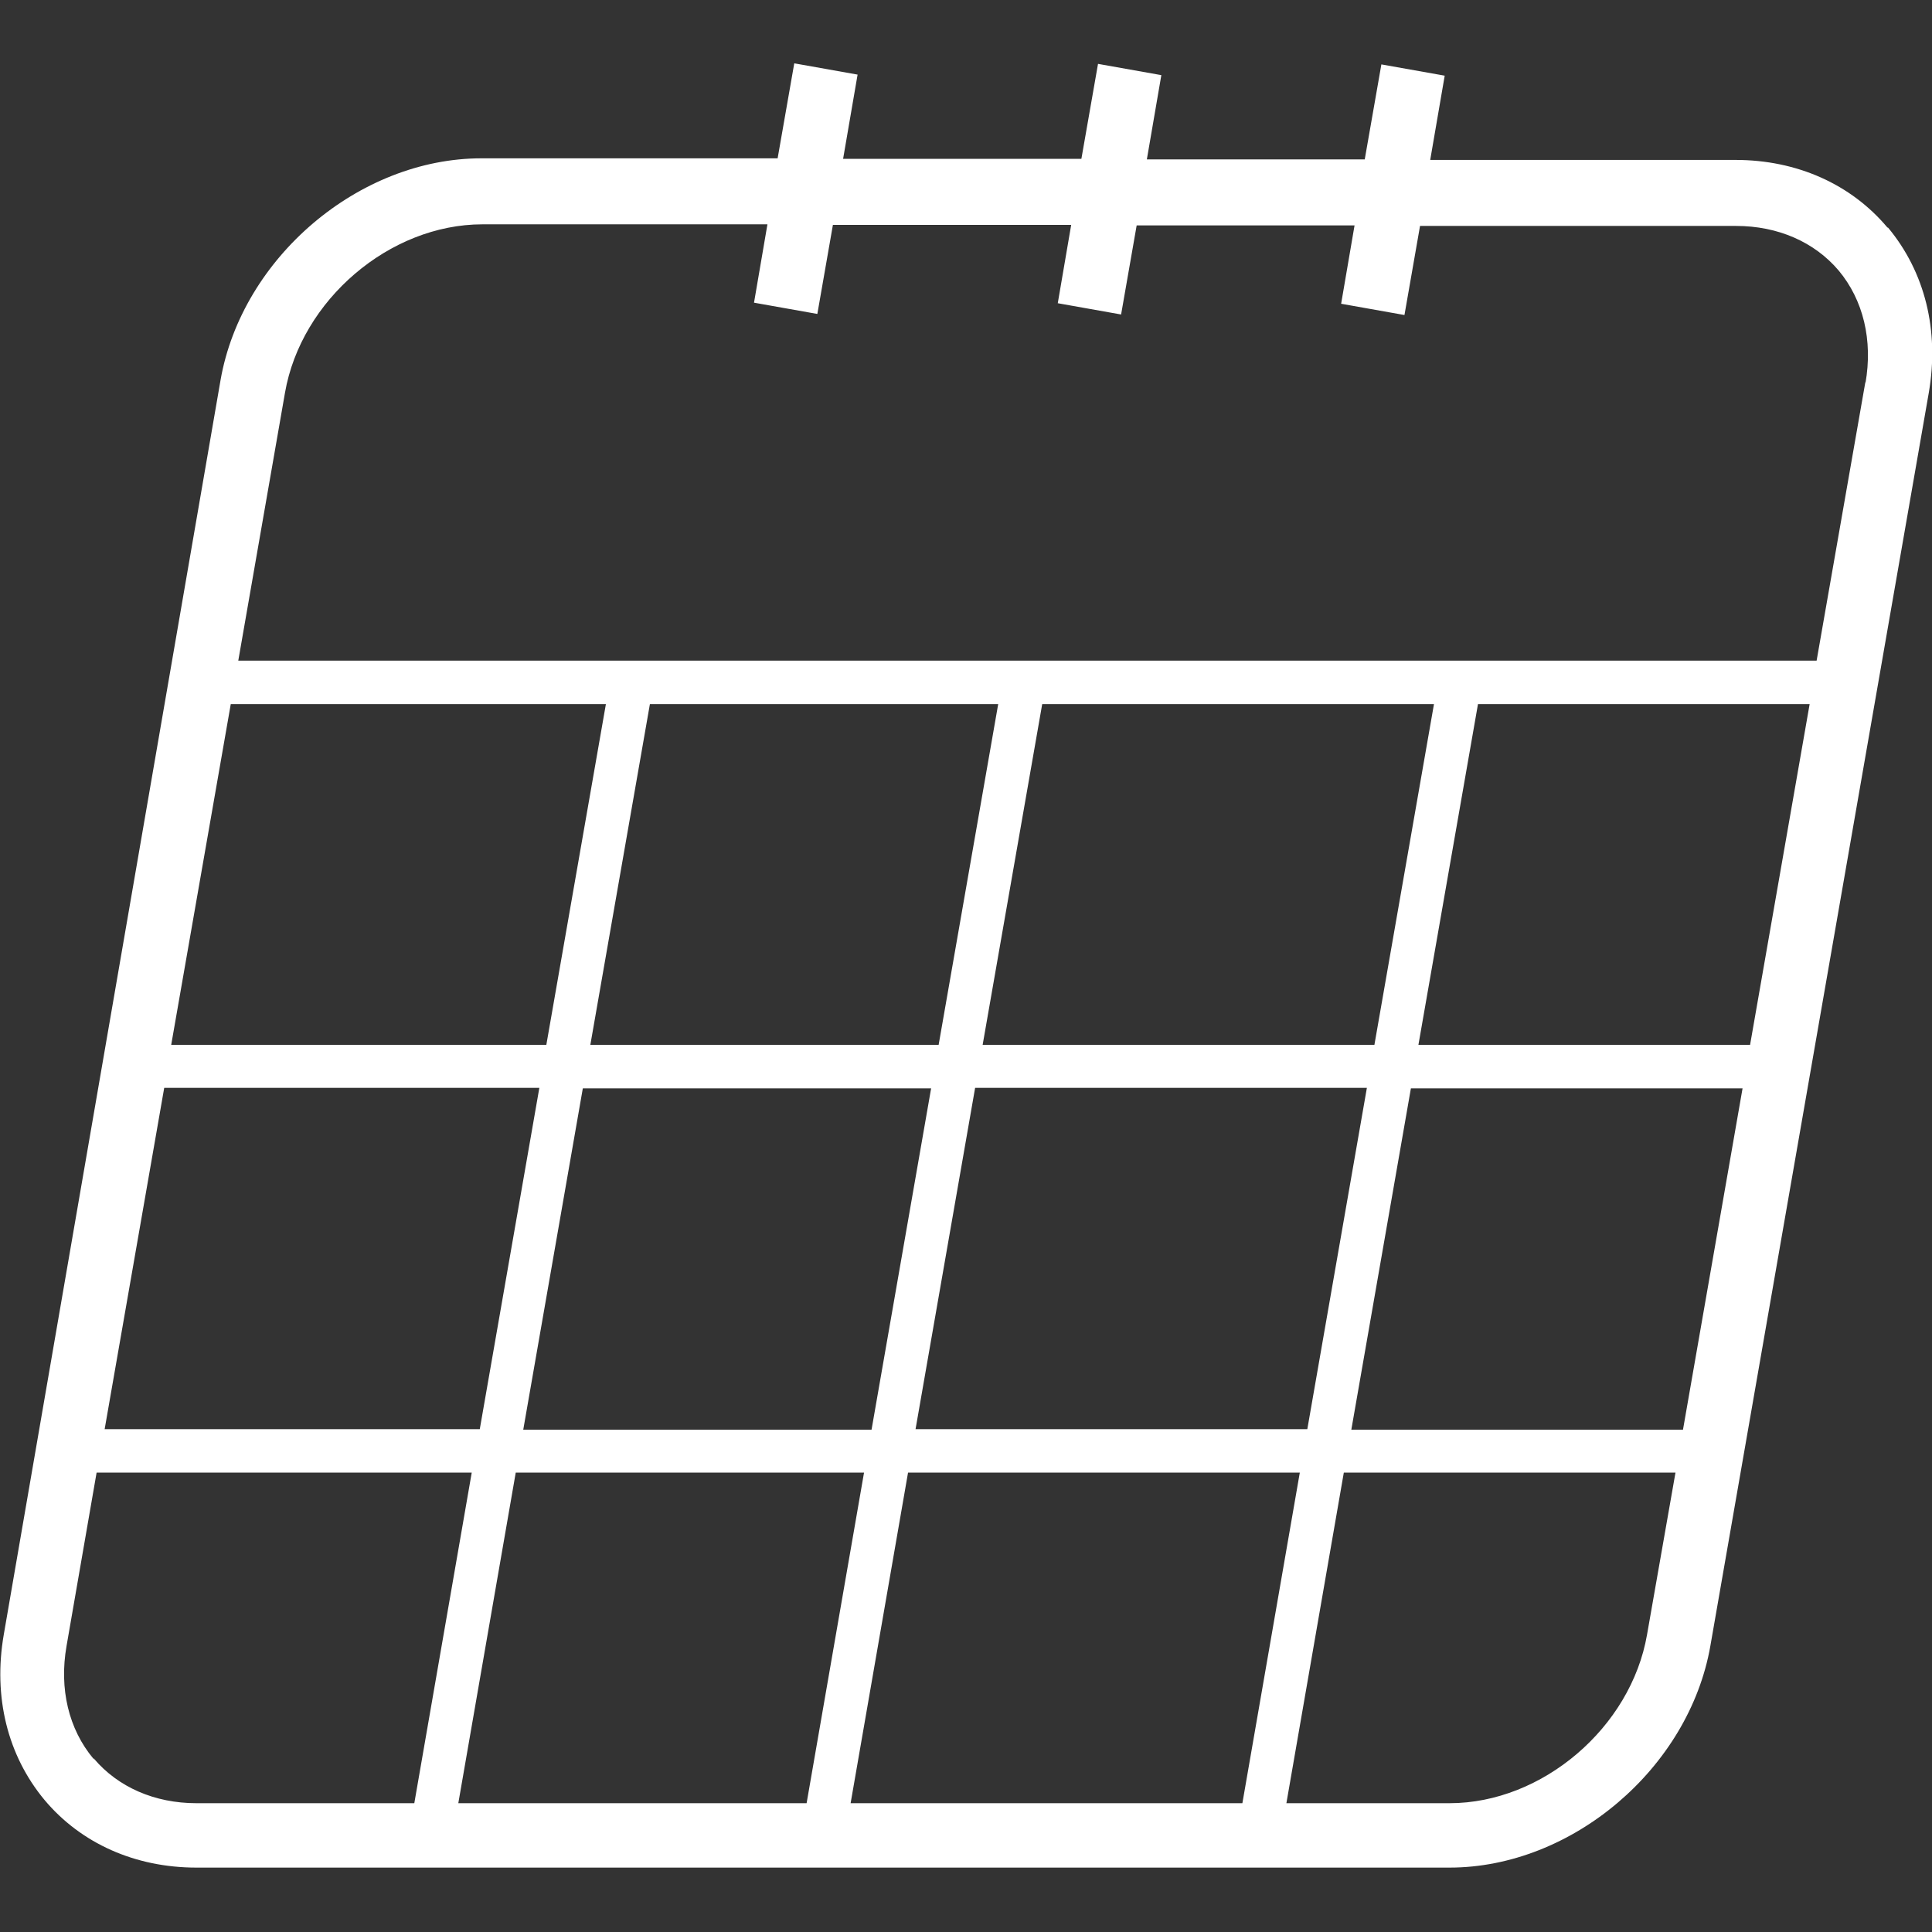 <?xml version="1.0" encoding="UTF-8"?>
<svg xmlns="http://www.w3.org/2000/svg" id="a" data-name="Layer 1" viewBox="0 0 36 36">
  <rect x="0" y="0" width="36" height="36" fill="#333333" stroke="none"/>
  <path d="M35.17,4.24c-.68-.81-1.69-1.26-2.83-1.26h-5.69l.27-1.57-1.18-.21-.31,1.77h-4.06l.27-1.57-1.18-.21-.31,1.77h-4.44l.27-1.57-1.18-.21-.31,1.77h-5.52c-2.28,0-4.46,1.85-4.86,4.13L.07,30.46c-.2,1.16.07,2.25.76,3.08.68.81,1.69,1.26,2.83,1.26h23.35c2.28,0,4.46-1.85,4.86-4.13l4.07-23.35c.2-1.16-.07-2.25-.76-3.08ZM10.86,20.28h6.49l-1.11,6.36h-6.49l1.11-6.36ZM8.93,26.63H1.95l1.11-6.36h6.99l-1.11,6.36ZM16.1,27.44l-1.07,6.16h-6.49l1.07-6.16h6.49ZM16.92,27.44h7.3l-1.07,6.16h-7.3l1.07-6.16ZM17.06,26.63l1.11-6.36h7.3l-1.11,6.36h-7.3ZM26.29,20.28h6.18l-1.11,6.36h-6.18l1.11-6.36ZM26.43,19.47l1.11-6.35h6.18l-1.11,6.35h-6.18ZM25.61,19.47h-7.3l1.11-6.35h7.3l-1.11,6.35ZM17.49,19.47h-6.49l1.11-6.35h6.49l-1.11,6.35ZM10.18,19.47H3.19l1.11-6.35h6.99l-1.11,6.35ZM1.74,32.77c-.46-.55-.64-1.3-.5-2.1l.56-3.23h6.99l-1.07,6.16H3.66c-.78,0-1.46-.3-1.91-.83ZM30.69,30.46c-.3,1.73-1.95,3.14-3.68,3.14h-3.04l1.07-6.16h6.18l-.53,3.02ZM34.76,7.11l-.91,5.2H4.44l.87-4.99c.3-1.73,1.95-3.14,3.68-3.14h5.31l-.25,1.46,1.18.21.29-1.66h4.44l-.25,1.46,1.18.21.29-1.66h4.06l-.25,1.46,1.18.21.29-1.66h5.89c.78,0,1.46.3,1.91.83.46.55.64,1.3.5,2.1Z" fill="#fff"></path>
</svg>
